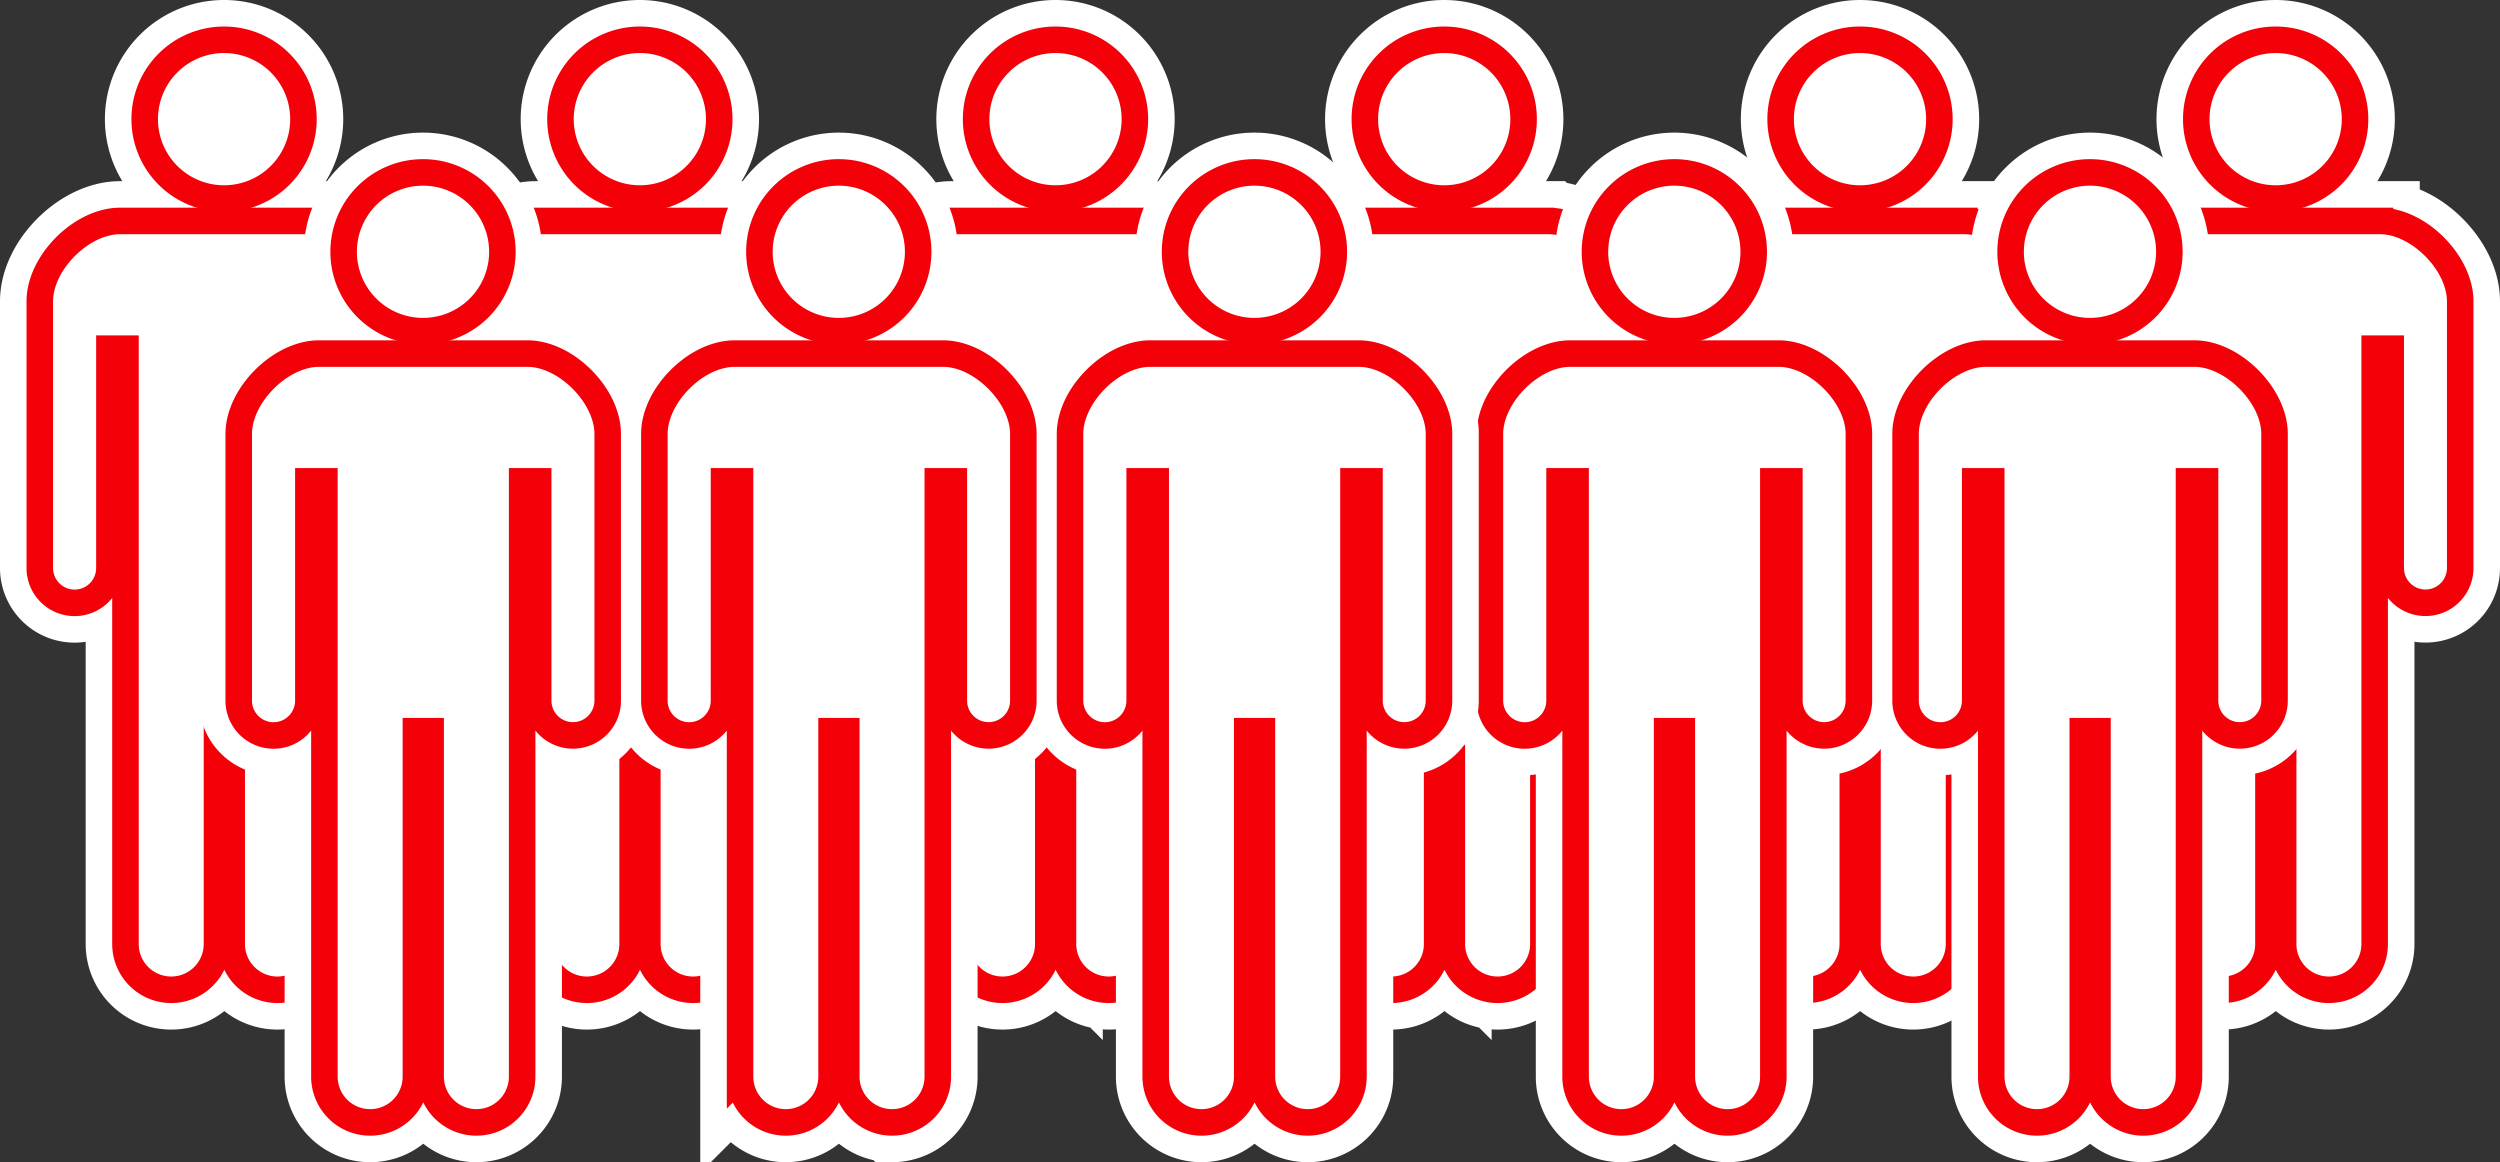 <svg xmlns="http://www.w3.org/2000/svg" width="188.5" height="87.63" viewBox="0 0 188.5 87.63"><rect x="0" y="0" width="188.5" height="87.63" fill="#333333" stroke="none"/><g id="グループ_53639" data-name="グループ 53639" transform="translate(-297.01 -1537.37)" fill="#fff" stroke-miterlimit="10"><g id="グループ_53634" data-name="グループ 53634" transform="translate(348 1512.87)"><g id="グループ_53588" data-name="グループ 53588" stroke="#fff" stroke-width="6"><path id="パス_51189" data-name="パス 51189" d="M89.26 39.47a5.985 5.985 0 10-5.99-5.98 5.986 5.986 0 005.99 5.98z"/><path id="パス_51190" data-name="パス 51190" d="M97.12 41.16H81.4c-2.9 0-6.05 3.15-6.05 6.06v20.11a2.625 2.625 0 105.25 0V50.79h1.21v44.89a3.45 3.45 0 006.9 0V69.63h1.11v26.05a3.45 3.45 0 006.9 0V50.79h1.21v16.54a2.62 2.62 0 105.24 0V47.22c0-2.9-3.15-6.06-6.05-6.06z"/></g><g id="グループ_53589" data-name="グループ 53589" stroke="#fff" stroke-width="6"><path id="パス_51191" data-name="パス 51191" d="M120.6 39.47a5.985 5.985 0 10-5.99-5.98 5.986 5.986 0 005.99 5.98z"/><path id="パス_51192" data-name="パス 51192" d="M128.46 41.16h-15.72c-2.9 0-6.05 3.15-6.05 6.06v20.11a2.625 2.625 0 105.25 0V50.79h1.21v44.89a3.45 3.45 0 006.9 0V69.63h1.11v26.05a3.45 3.45 0 006.9 0V50.79h1.21v16.54a2.62 2.62 0 105.24 0V47.22c0-2.9-3.15-6.06-6.05-6.06z"/></g><g id="グループ_53590" data-name="グループ 53590" stroke="#fff" stroke-width="6"><path id="パス_51193" data-name="パス 51193" d="M57.91 39.47a5.985 5.985 0 10-5.99-5.98 5.986 5.986 0 005.99 5.98z"/><path id="パス_51194" data-name="パス 51194" d="M65.78 41.16H50.06c-2.9 0-6.05 3.15-6.05 6.06v20.11a2.625 2.625 0 105.25 0V50.79h1.21v44.89a3.45 3.45 0 006.9 0V69.63h1.11v26.05a3.45 3.45 0 006.9 0V50.79h1.21v16.54a2.62 2.62 0 105.24 0V47.22c0-2.9-3.15-6.06-6.05-6.06z"/></g><g id="グループ_53630" data-name="グループ 53630" stroke="#f40009" stroke-width="2"><path id="パス_51189-2" data-name="パス 51189" d="M89.26 39.47a5.985 5.985 0 10-5.99-5.98 5.986 5.986 0 005.99 5.98z"/><path id="パス_51190-2" data-name="パス 51190" d="M97.12 41.16H81.4c-2.9 0-6.05 3.15-6.05 6.06v20.11a2.625 2.625 0 105.25 0V50.79h1.21v44.89a3.45 3.45 0 006.9 0V69.63h1.11v26.05a3.45 3.45 0 006.9 0V50.79h1.21v16.54a2.62 2.62 0 105.24 0V47.22c0-2.9-3.15-6.06-6.05-6.06z"/></g><g id="グループ_53631" data-name="グループ 53631" stroke="#f40009" stroke-width="2"><path id="パス_51191-2" data-name="パス 51191" d="M120.6 39.47a5.985 5.985 0 10-5.99-5.98 5.986 5.986 0 005.99 5.98z"/><path id="パス_51192-2" data-name="パス 51192" d="M128.46 41.16h-15.72c-2.9 0-6.05 3.15-6.05 6.06v20.11a2.625 2.625 0 105.25 0V50.79h1.21v44.89a3.45 3.45 0 006.9 0V69.63h1.11v26.05a3.45 3.45 0 006.9 0V50.79h1.21v16.54a2.62 2.62 0 105.24 0V47.22c0-2.9-3.15-6.06-6.05-6.06z"/></g><g id="グループ_53632" data-name="グループ 53632" stroke="#f40009" stroke-width="2"><path id="パス_51193-2" data-name="パス 51193" d="M57.91 39.47a5.985 5.985 0 10-5.99-5.98 5.986 5.986 0 005.99 5.98z"/><path id="パス_51194-2" data-name="パス 51194" d="M65.78 41.16H50.06c-2.9 0-6.05 3.15-6.05 6.06v20.11a2.625 2.625 0 105.25 0V50.79h1.21v44.89a3.45 3.45 0 006.9 0V69.63h1.11v26.05a3.45 3.45 0 006.9 0V50.79h1.21v16.54a2.62 2.62 0 105.24 0V47.22c0-2.9-3.15-6.06-6.05-6.06z"/></g></g><g id="グループ_53629" data-name="グループ 53629" transform="translate(256 1512.87)"><g id="グループ_53588-2" data-name="グループ 53588" stroke="#fff" stroke-width="6"><path id="パス_51189-3" data-name="パス 51189" d="M89.26 39.47a5.985 5.985 0 10-5.99-5.98 5.986 5.986 0 005.99 5.98z"/><path id="パス_51190-3" data-name="パス 51190" d="M97.12 41.16H81.4c-2.9 0-6.05 3.15-6.05 6.06v20.11a2.625 2.625 0 105.25 0V50.79h1.21v44.89a3.45 3.45 0 006.9 0V69.63h1.11v26.05a3.45 3.45 0 006.9 0V50.79h1.21v16.54a2.62 2.62 0 105.24 0V47.22c0-2.9-3.15-6.06-6.05-6.06z"/></g><g id="グループ_53589-2" data-name="グループ 53589" stroke="#fff" stroke-width="6"><path id="パス_51191-3" data-name="パス 51191" d="M120.6 39.47a5.985 5.985 0 10-5.99-5.98 5.986 5.986 0 005.99 5.98z"/><path id="パス_51192-3" data-name="パス 51192" d="M128.46 41.16h-15.72c-2.9 0-6.05 3.15-6.05 6.06v20.11a2.625 2.625 0 105.25 0V50.79h1.21v44.89a3.45 3.45 0 006.9 0V69.63h1.11v26.05a3.45 3.45 0 006.9 0V50.79h1.21v16.54a2.62 2.62 0 105.24 0V47.22c0-2.9-3.15-6.06-6.05-6.06z"/></g><g id="グループ_53590-2" data-name="グループ 53590" stroke="#fff" stroke-width="6"><path id="パス_51193-3" data-name="パス 51193" d="M57.91 39.47a5.985 5.985 0 10-5.99-5.98 5.986 5.986 0 005.99 5.98z"/><path id="パス_51194-3" data-name="パス 51194" d="M65.78 41.16H50.06c-2.9 0-6.05 3.15-6.05 6.06v20.11a2.625 2.625 0 105.25 0V50.79h1.21v44.89a3.45 3.45 0 006.9 0V69.63h1.11v26.05a3.45 3.45 0 006.9 0V50.79h1.21v16.54a2.62 2.62 0 105.24 0V47.22c0-2.9-3.15-6.06-6.05-6.06z"/></g><g id="グループ_53630-2" data-name="グループ 53630" stroke="#f40009" stroke-width="2"><path id="パス_51189-4" data-name="パス 51189" d="M89.26 39.47a5.985 5.985 0 10-5.99-5.98 5.986 5.986 0 005.99 5.98z"/><path id="パス_51190-4" data-name="パス 51190" d="M97.12 41.16H81.4c-2.9 0-6.05 3.15-6.05 6.06v20.11a2.625 2.625 0 105.25 0V50.79h1.21v44.89a3.45 3.45 0 006.9 0V69.63h1.11v26.05a3.45 3.45 0 006.9 0V50.79h1.21v16.54a2.62 2.62 0 105.24 0V47.22c0-2.9-3.15-6.06-6.05-6.06z"/></g><g id="グループ_53631-2" data-name="グループ 53631" stroke="#f40009" stroke-width="2"><path id="パス_51191-4" data-name="パス 51191" d="M120.6 39.47a5.985 5.985 0 10-5.99-5.98 5.986 5.986 0 005.99 5.98z"/><path id="パス_51192-4" data-name="パス 51192" d="M128.46 41.16h-15.72c-2.9 0-6.05 3.15-6.05 6.06v20.11a2.625 2.625 0 105.25 0V50.79h1.21v44.89a3.45 3.45 0 006.9 0V69.63h1.11v26.05a3.45 3.45 0 006.9 0V50.79h1.21v16.54a2.62 2.62 0 105.24 0V47.22c0-2.9-3.15-6.06-6.05-6.06z"/></g><g id="グループ_53632-2" data-name="グループ 53632" stroke="#f40009" stroke-width="2"><path id="パス_51193-4" data-name="パス 51193" d="M57.91 39.47a5.985 5.985 0 10-5.99-5.98 5.986 5.986 0 005.99 5.98z"/><path id="パス_51194-4" data-name="パス 51194" d="M65.78 41.16H50.06c-2.9 0-6.05 3.15-6.05 6.06v20.11a2.625 2.625 0 105.25 0V50.79h1.21v44.89a3.45 3.45 0 006.9 0V69.63h1.11v26.05a3.45 3.45 0 006.9 0V50.79h1.21v16.54a2.62 2.62 0 105.24 0V47.22c0-2.9-3.15-6.06-6.05-6.06z"/></g></g><g id="グループ_53633" data-name="グループ 53633" transform="translate(271 1522.87)"><g id="グループ_53635" data-name="グループ 53635" transform="translate(63)" stroke="#fff" stroke-width="6"><path id="パス_51189-5" data-name="パス 51189" d="M89.26 39.47a5.985 5.985 0 10-5.99-5.98 5.986 5.986 0 005.99 5.98z"/><path id="パス_51190-5" data-name="パス 51190" d="M97.12 41.16H81.4c-2.9 0-6.05 3.15-6.05 6.06v20.11a2.625 2.625 0 105.25 0V50.79h1.21v44.89a3.45 3.45 0 006.9 0V69.63h1.11v26.05a3.45 3.45 0 006.9 0V50.79h1.21v16.54a2.62 2.62 0 105.24 0V47.22c0-2.9-3.15-6.06-6.05-6.06z"/></g><g id="グループ_53636" data-name="グループ 53636" transform="translate(63)" stroke="#fff" stroke-width="6"><path id="パス_51191-5" data-name="パス 51191" d="M120.6 39.47a5.985 5.985 0 10-5.99-5.98 5.986 5.986 0 005.99 5.98z"/><path id="パス_51192-5" data-name="パス 51192" d="M128.46 41.16h-15.72c-2.9 0-6.05 3.15-6.05 6.06v20.11a2.625 2.625 0 105.25 0V50.79h1.21v44.89a3.45 3.45 0 006.9 0V69.63h1.11v26.05a3.45 3.45 0 006.9 0V50.79h1.21v16.54a2.62 2.62 0 105.24 0V47.22c0-2.9-3.15-6.06-6.05-6.06z"/></g><g id="グループ_53637" data-name="グループ 53637" transform="translate(63)" stroke="#f40009" stroke-width="2"><path id="パス_51189-6" data-name="パス 51189" d="M89.26 39.47a5.985 5.985 0 10-5.99-5.98 5.986 5.986 0 005.99 5.98z"/><path id="パス_51190-6" data-name="パス 51190" d="M97.12 41.16H81.4c-2.9 0-6.05 3.15-6.05 6.06v20.11a2.625 2.625 0 105.25 0V50.79h1.21v44.89a3.45 3.45 0 006.9 0V69.63h1.11v26.05a3.45 3.45 0 006.9 0V50.79h1.21v16.54a2.62 2.62 0 105.24 0V47.22c0-2.9-3.15-6.06-6.05-6.06z"/></g><g id="グループ_53638" data-name="グループ 53638" transform="translate(63)" stroke="#f40009" stroke-width="2"><path id="パス_51191-6" data-name="パス 51191" d="M120.6 39.47a5.985 5.985 0 10-5.99-5.98 5.986 5.986 0 005.99 5.98z"/><path id="パス_51192-6" data-name="パス 51192" d="M128.46 41.16h-15.72c-2.9 0-6.05 3.15-6.05 6.06v20.11a2.625 2.625 0 105.25 0V50.79h1.21v44.89a3.45 3.45 0 006.9 0V69.63h1.11v26.05a3.45 3.45 0 006.9 0V50.79h1.21v16.54a2.62 2.62 0 105.24 0V47.22c0-2.9-3.15-6.06-6.05-6.06z"/></g><g id="グループ_53588-3" data-name="グループ 53588" stroke="#fff" stroke-width="6"><path id="パス_51189-7" data-name="パス 51189" d="M89.26 39.47a5.985 5.985 0 10-5.99-5.98 5.986 5.986 0 005.99 5.98z"/><path id="パス_51190-7" data-name="パス 51190" d="M97.12 41.16H81.4c-2.9 0-6.05 3.15-6.05 6.06v20.11a2.625 2.625 0 105.25 0V50.79h1.21v44.89a3.45 3.45 0 006.9 0V69.63h1.11v26.05a3.45 3.45 0 006.9 0V50.79h1.21v16.54a2.62 2.62 0 105.24 0V47.22c0-2.9-3.15-6.06-6.05-6.06z"/></g><g id="グループ_53589-3" data-name="グループ 53589" stroke="#fff" stroke-width="6"><path id="パス_51191-7" data-name="パス 51191" d="M120.6 39.47a5.985 5.985 0 10-5.99-5.98 5.986 5.986 0 005.99 5.98z"/><path id="パス_51192-7" data-name="パス 51192" d="M128.46 41.16h-15.72c-2.9 0-6.05 3.15-6.05 6.06v20.11a2.625 2.625 0 105.25 0V50.79h1.21v44.89a3.45 3.45 0 006.9 0V69.63h1.11v26.05a3.45 3.45 0 006.9 0V50.79h1.21v16.54a2.62 2.62 0 105.24 0V47.22c0-2.9-3.15-6.06-6.05-6.06z"/></g><g id="グループ_53590-3" data-name="グループ 53590" stroke="#fff" stroke-width="6"><path id="パス_51193-5" data-name="パス 51193" d="M57.91 39.47a5.985 5.985 0 10-5.99-5.98 5.986 5.986 0 005.99 5.98z"/><path id="パス_51194-5" data-name="パス 51194" d="M65.78 41.16H50.06c-2.9 0-6.05 3.15-6.05 6.06v20.11a2.625 2.625 0 105.25 0V50.79h1.21v44.89a3.45 3.45 0 006.9 0V69.63h1.11v26.05a3.45 3.45 0 006.9 0V50.79h1.21v16.54a2.62 2.62 0 105.24 0V47.22c0-2.9-3.15-6.06-6.05-6.06z"/></g><g id="グループ_53630-3" data-name="グループ 53630" stroke="#f40009" stroke-width="2"><path id="パス_51189-8" data-name="パス 51189" d="M89.26 39.47a5.985 5.985 0 10-5.99-5.98 5.986 5.986 0 005.99 5.98z"/><path id="パス_51190-8" data-name="パス 51190" d="M97.12 41.16H81.4c-2.9 0-6.05 3.15-6.05 6.06v20.11a2.625 2.625 0 105.25 0V50.79h1.21v44.89a3.45 3.45 0 006.9 0V69.63h1.11v26.05a3.45 3.45 0 006.9 0V50.79h1.21v16.54a2.62 2.62 0 105.24 0V47.22c0-2.9-3.15-6.06-6.05-6.06z"/></g><g id="グループ_53631-3" data-name="グループ 53631" stroke="#f40009" stroke-width="2"><path id="パス_51191-8" data-name="パス 51191" d="M120.6 39.47a5.985 5.985 0 10-5.99-5.98 5.986 5.986 0 005.99 5.98z"/><path id="パス_51192-8" data-name="パス 51192" d="M128.46 41.16h-15.72c-2.9 0-6.05 3.15-6.05 6.06v20.11a2.625 2.625 0 105.25 0V50.79h1.21v44.89a3.45 3.45 0 006.9 0V69.63h1.11v26.05a3.45 3.45 0 006.9 0V50.79h1.21v16.54a2.62 2.62 0 105.24 0V47.22c0-2.9-3.15-6.06-6.05-6.06z"/></g><g id="グループ_53632-3" data-name="グループ 53632" stroke="#f40009" stroke-width="2"><path id="パス_51193-6" data-name="パス 51193" d="M57.91 39.47a5.985 5.985 0 10-5.99-5.98 5.986 5.986 0 005.99 5.98z"/><path id="パス_51194-6" data-name="パス 51194" d="M65.78 41.16H50.06c-2.9 0-6.05 3.15-6.05 6.06v20.11a2.625 2.625 0 105.25 0V50.79h1.21v44.89a3.45 3.45 0 006.9 0V69.63h1.11v26.05a3.45 3.45 0 006.9 0V50.79h1.21v16.54a2.62 2.62 0 105.24 0V47.22c0-2.9-3.15-6.06-6.05-6.06z"/></g></g></g></svg>